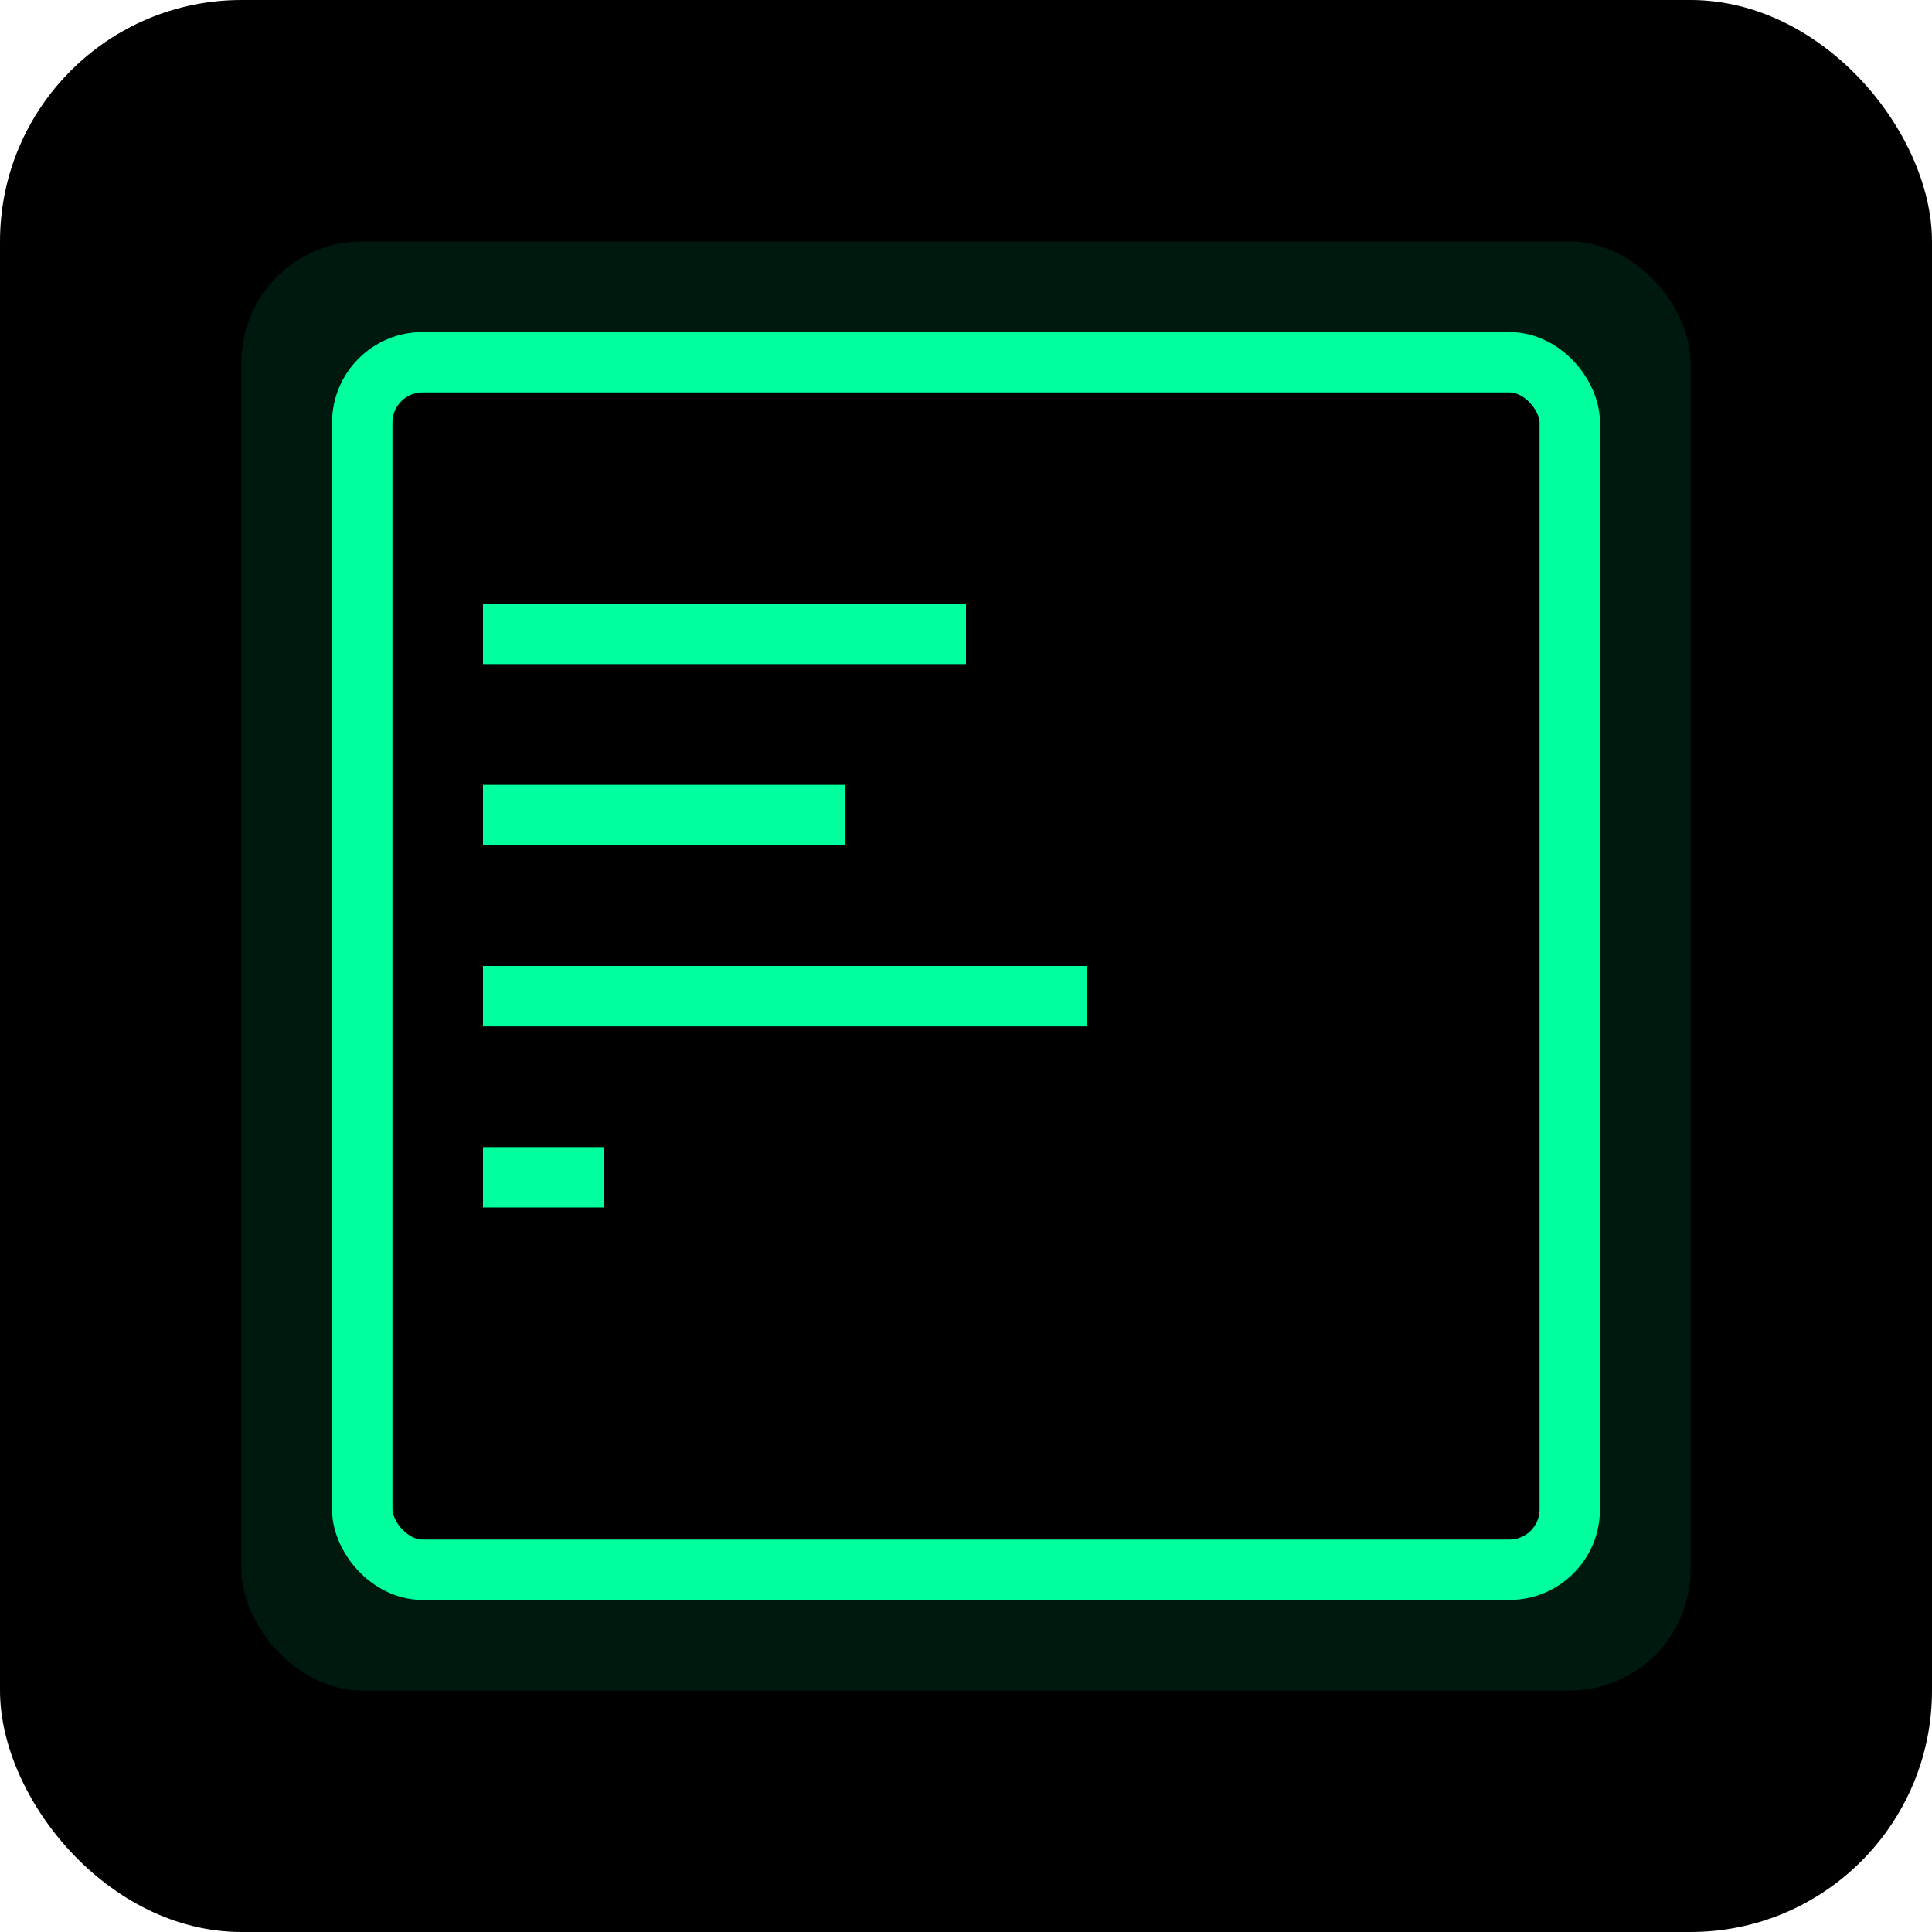 <svg xmlns="http://www.w3.org/2000/svg" viewBox="0 0 32 32" fill="none">
  <!-- Terminal Icon for INVISIBLE_SENTRY -->
  <rect width="32" height="32" rx="4" fill="#000000"/>
  <rect x="4" y="4" width="24" height="24" rx="2" fill="#00ff9d" fill-opacity="0.1"/>
  
  <!-- Terminal Screen -->
  <rect x="6" y="6" width="20" height="20" rx="1" fill="#000000"/>
  
  <!-- Terminal Text Lines -->
  <rect x="8" y="10" width="8" height="1" fill="#00ff9d"/>
  <rect x="8" y="13" width="6" height="1" fill="#00ff9d"/>
  <rect x="8" y="16" width="10" height="1" fill="#00ff9d"/>
  
  <!-- Cursor -->
  <rect x="8" y="19" width="2" height="1" fill="#00ff9d"/>
  
  <!-- Terminal Frame -->
  <rect x="6" y="6" width="20" height="20" rx="1" stroke="#00ff9d" stroke-width="1" fill="none"/>
</svg>

